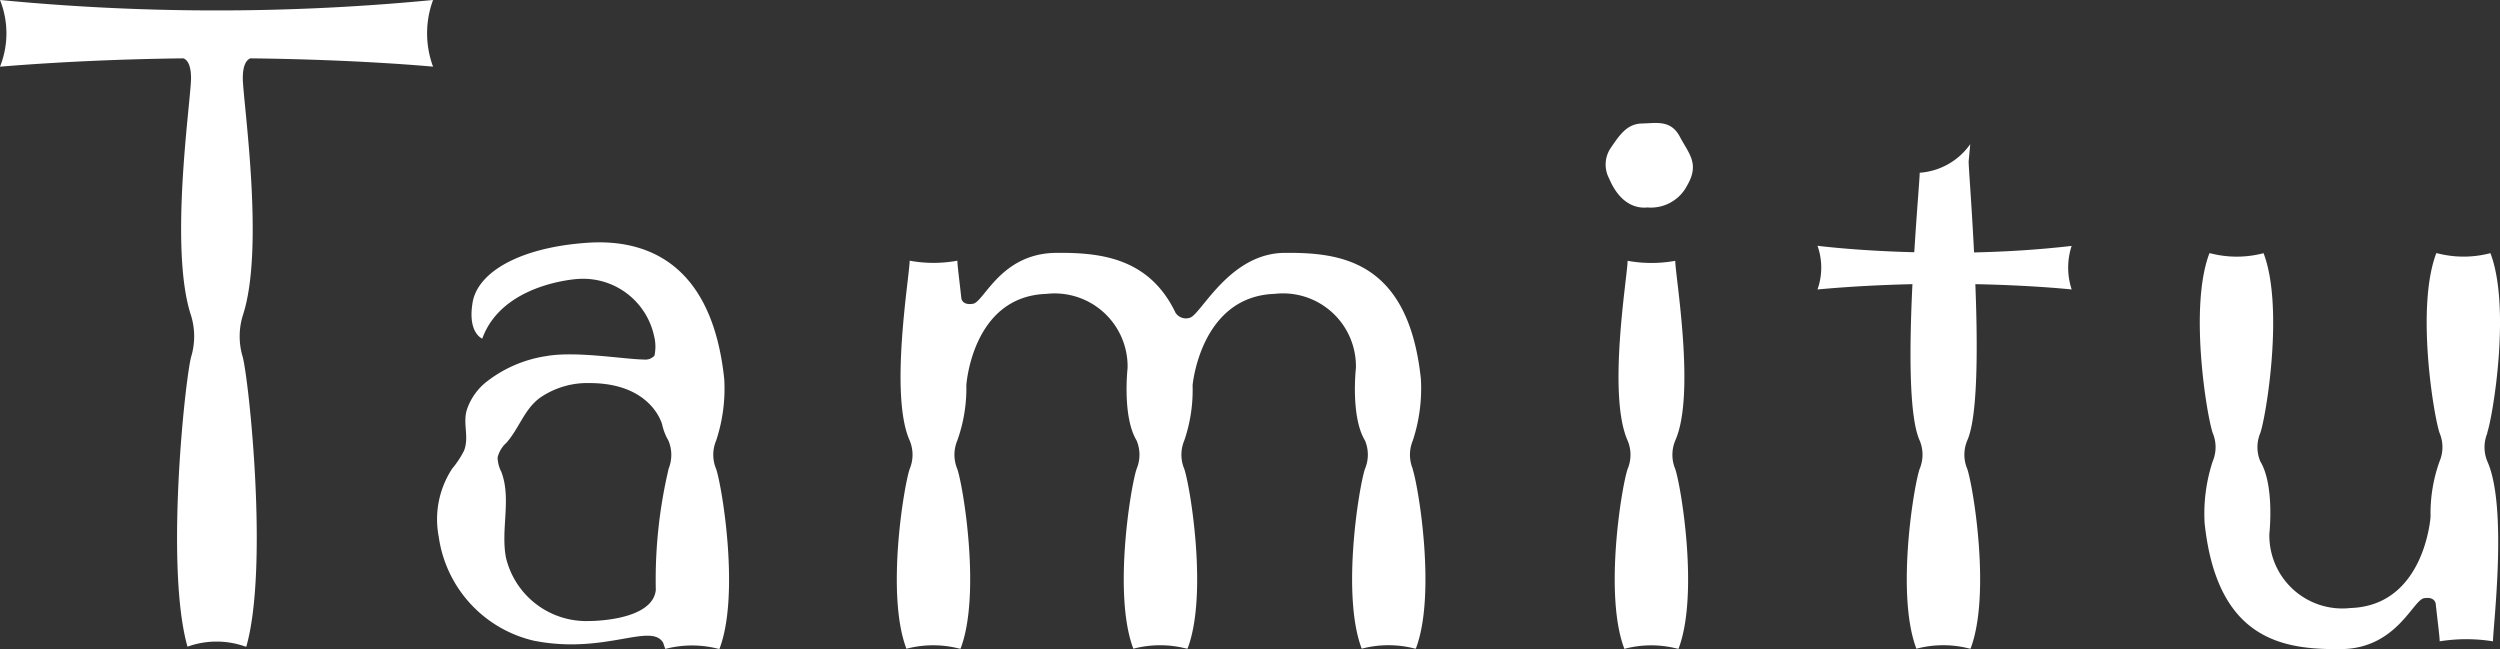 <svg xmlns="http://www.w3.org/2000/svg" width="154.984" height="40.237" viewBox="0 0 154.984 40.237">
  <rect x="0" y="0" width="154.984" height="40.237" fill="#333333" stroke="none"/>
  <g transform="translate(-211.795 86.889)" fill="white">
    <path d="M227.326-83.272c6.793.077,11.316.516,11.316.516a5.961,5.961,0,0,1,0-4.134,139.393,139.393,0,0,1-26.847,0,5.561,5.561,0,0,1,0,4.134c4.03-.329,7.892-.474,11.362-.516.185.059.481.3.481,1.232,0,1.342-1.382,10.538,0,14.709a4.4,4.4,0,0,1,0,2.585c-.4,1.628-1.6,13.075-.22,17.947a5.3,5.3,0,0,1,3.556-.018l.09.018c1.382-4.872.187-16.319-.217-17.947a4.4,4.4,0,0,1,0-2.585c1.382-4.171,0-13.367,0-14.709,0-.929.294-1.168.479-1.232" transform="translate(0 0)"/>
    <path d="M278.861-76.514c-2.1.244-4.162.365-6.062.406-.145-2.9-.336-5.278-.336-5.643l.1-1.07a4.185,4.185,0,0,1-3.134,1.772c0,.343-.18,2.379-.336,4.929-3.589-.088-6-.4-6-.4a4.055,4.055,0,0,1,0,2.708c2.069-.191,4.055-.286,5.886-.329-.187,3.866-.231,8.179.446,9.688a2.277,2.277,0,0,1,0,1.768c-.376,1.111-1.469,7.813-.2,11.145a6.474,6.474,0,0,1,3.277-.013l.077.013c1.272-3.332.173-10.033-.2-11.145a2.264,2.264,0,0,1,0-1.768c.652-1.463.654-5.746.5-9.688,3.613.072,5.972.329,5.972.329a4.32,4.32,0,0,1,0-2.708" transform="translate(61.375 4.868)"/>
    <path d="M291.707-68.6c.371-1.109,1.469-7.813.2-11.142a6.522,6.522,0,0,1-3.277.011l-.077-.011c-1.272,3.33-.173,10.033.2,11.142a2.266,2.266,0,0,1,0,1.768,9.514,9.514,0,0,0-.556,3.435l0-.011s-.358,5.511-4.962,5.665a4.524,4.524,0,0,1-5.032-4.6s.336-3-.56-4.487a2.279,2.279,0,0,1,0-1.768c.376-1.109,1.469-7.813.2-11.142a6.522,6.522,0,0,1-3.277.011l-.077-.011c-1.276,3.33-.174,10.033.2,11.142a2.267,2.267,0,0,1,0,1.768,10.372,10.372,0,0,0-.5,3.822c.78,7.373,5.012,7.841,8.452,7.813s4.459-3.042,5.153-3.156.723.356.723.356v0c.127,1.162.244,2.034.244,2.317a10.428,10.428,0,0,1,3.306,0c0-.918.92-8.3-.347-11.147a2.279,2.279,0,0,1,0-1.768" transform="translate(74.278 8.547)"/>
    <path d="M269.093-66.349a2.291,2.291,0,0,1,0-1.768,10.348,10.348,0,0,0,.5-3.817c-.777-7.378-5.01-7.846-8.454-7.817s-5.192,3.863-5.875,4.024a.768.768,0,0,1-.868-.29l0,.009c-1.65-3.492-4.766-3.765-7.415-3.743-3.44.029-4.461,3.042-5.155,3.156s-.723-.354-.723-.354v0c-.127-1.162-.244-2.034-.244-2.317a8.148,8.148,0,0,1-2.959,0c0,.918-1.27,8.3,0,11.147a2.279,2.279,0,0,1,0,1.768c-.371,1.109-1.472,7.813-.2,11.142a6.515,6.515,0,0,1,3.273-.011l.081.011c1.272-3.33.178-10.033-.2-11.142a2.291,2.291,0,0,1,0-1.768,9.584,9.584,0,0,0,.56-3.435v.011s.354-5.511,4.962-5.665a4.525,4.525,0,0,1,5.034,4.6s-.34,3,.558,4.487a2.279,2.279,0,0,1,0,1.768c-.371,1.109-1.469,7.813-.2,11.142a6.529,6.529,0,0,1,3.277-.011l.081.011c1.272-3.33.174-10.033-.2-11.142a2.267,2.267,0,0,1,0-1.768,9.653,9.653,0,0,0,.514-3.418s.485-5.517,5.093-5.671a4.521,4.521,0,0,1,5.032,4.6s-.34,3,.56,4.487a2.267,2.267,0,0,1,0,1.768c-.371,1.109-1.469,7.813-.2,11.142a6.507,6.507,0,0,1,3.273-.011l.081.011c1.272-3.33.173-10.033-.2-11.142" transform="translate(30.288 8.538)"/>
    <path d="M261.435-74.874c0,.914,1.274,8.3,0,11.142a2.3,2.3,0,0,0,0,1.768c.373,1.111,1.472,7.813.2,11.147l-.081-.015a6.473,6.473,0,0,0-3.273.015c-1.274-3.334-.176-10.035.2-11.147a2.267,2.267,0,0,0,0-1.768c-1.267-2.847,0-10.229,0-11.142a8.264,8.264,0,0,0,2.959,0M259.7-78.182a2.531,2.531,0,0,0,2.478-1.371c.775-1.346.105-1.948-.457-3.011s-1.439-.843-2.368-.821-1.4.751-1.957,1.575a1.836,1.836,0,0,0-.062,1.83c.611,1.452,1.542,1.88,2.365,1.8" transform="translate(54.215 4.153)"/>
    <path d="M241.428-65.995a2.267,2.267,0,0,1,0-1.768,10.247,10.247,0,0,0,.5-3.817c-.777-7.378-5.019-8.671-8.45-8.445-4.213.281-6.837,1.819-7.151,3.71s.6,2.234.6,2.234c1.252-3.459,5.952-3.7,5.952-3.7a4.5,4.5,0,0,1,4.689,3.492,2.744,2.744,0,0,1,.037,1.261.765.765,0,0,1-.659.244c-1.3-.022-4.217-.538-6.055-.213a7.931,7.931,0,0,0-3.791,1.665,3.716,3.716,0,0,0-1.122,1.645c-.277.852.156,1.713-.184,2.559a5.788,5.788,0,0,1-.731,1.107,5.725,5.725,0,0,0-.832,4.235,7.717,7.717,0,0,0,5.882,6.429c4.393.883,7.275-1.151,8.03.132v0q.063.2.132.382a6.515,6.515,0,0,1,3.275-.011l.081.011c1.272-3.33.171-10.033-.2-11.142m-2.956,0a29.916,29.916,0,0,0-.791,7.417l0,.094c-.235,1.92-4.112,1.9-4.112,1.9a5.119,5.119,0,0,1-5.175-3.927c-.338-1.757.349-3.653-.288-5.32a2.061,2.061,0,0,1-.231-.89,1.812,1.812,0,0,1,.553-.92c.789-.9,1.1-2.062,2.065-2.776a5.166,5.166,0,0,1,3.077-.918c3.874,0,4.507,2.572,4.507,2.572l.009.042a3.487,3.487,0,0,0,.38.955,2.291,2.291,0,0,1,0,1.768" transform="translate(14.765 8.184)"/>
  </g>
</svg>
